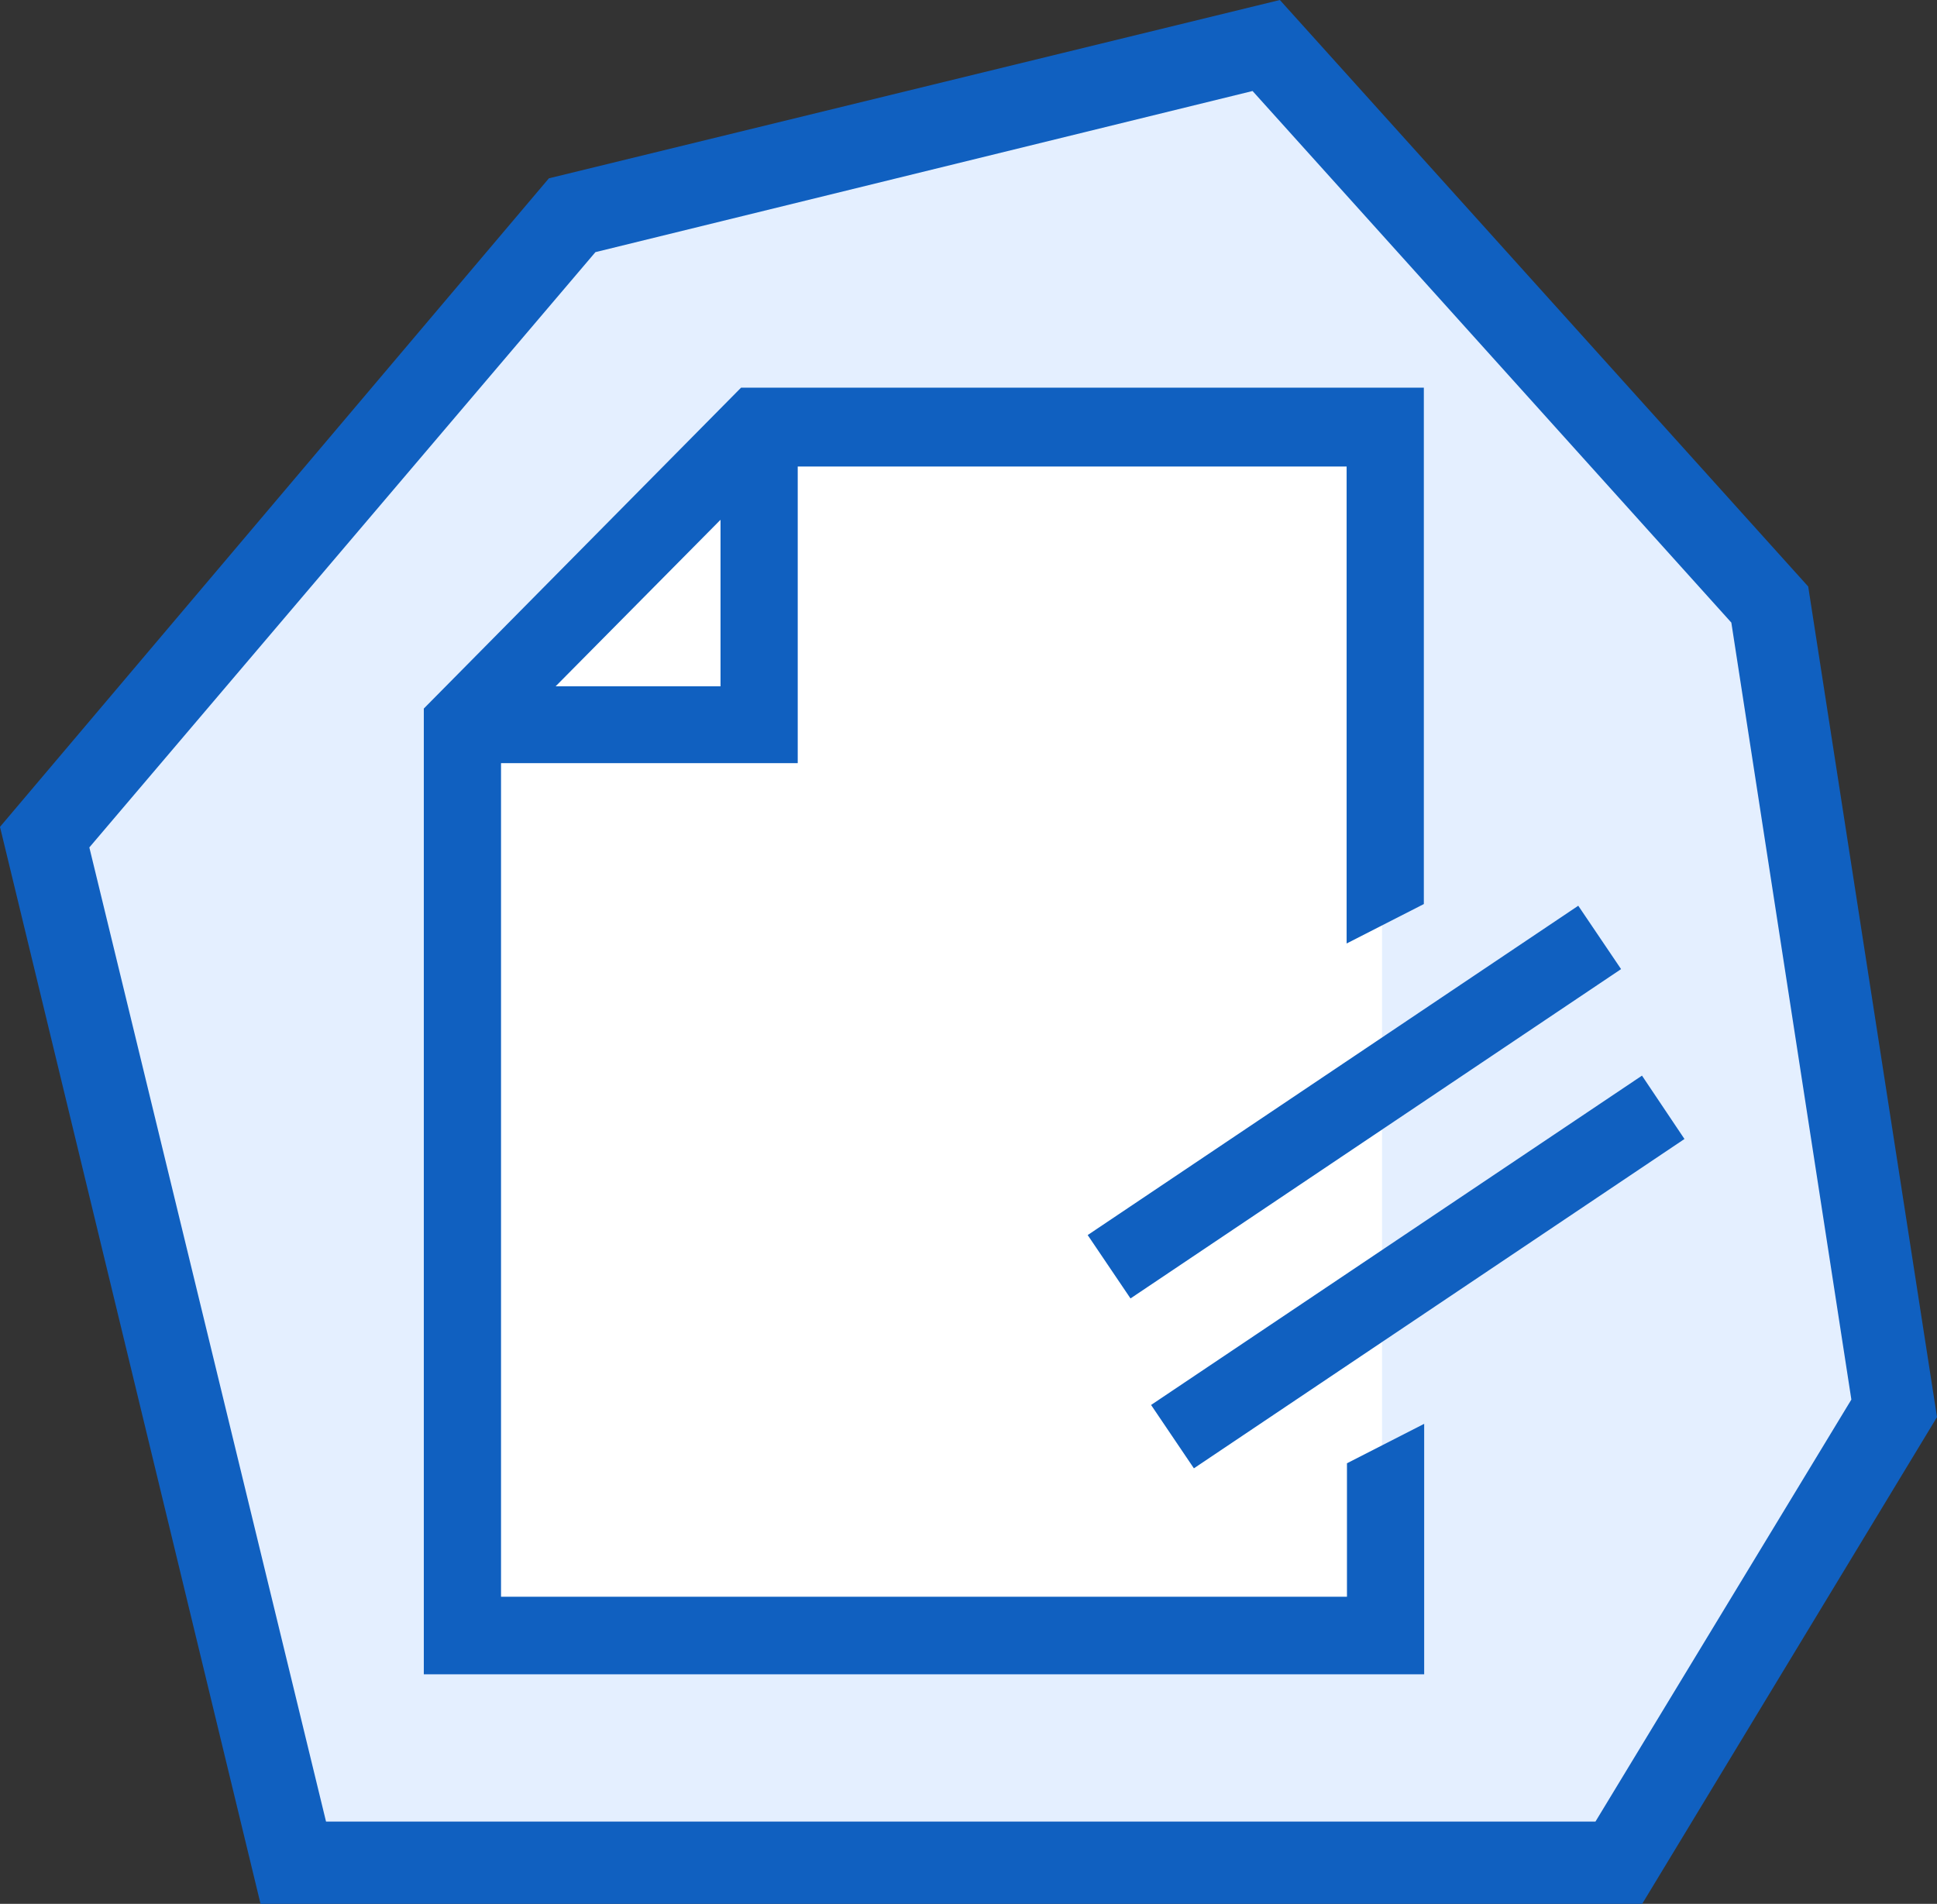 <?xml version="1.0" encoding="utf-8"?>
<!-- Generator: Adobe Illustrator 17.1.0, SVG Export Plug-In . SVG Version: 6.00 Build 0)  -->
<!DOCTYPE svg PUBLIC "-//W3C//DTD SVG 1.1//EN" "http://www.w3.org/Graphics/SVG/1.1/DTD/svg11.dtd">
<svg version="1.1" id="Слой_1" xmlns="http://www.w3.org/2000/svg" xmlns:xlink="http://www.w3.org/1999/xlink" x="0px" y="0px"
	 viewBox="0 0 574.5 564.8" enable-background="new 0 0 574.5 564.8" xml:space="preserve">
<rect x="0" y="0" width="574.5" height="564.8" fill="#333333" stroke="none"/>
<polygon fill="#E4EFFF" points="376.2,10.3 167.4,61.3 10.5,246.6 85,554.5 479.7,554.5 564,415.3 527.2,178 "/>
<polygon fill="#FFFFFF" points="232.3,129.3 137.8,223 137.8,486.3 409.9,486.3 409.9,129.3 "/>
<g>
	<path fill="#1060C0" d="M379.6,0L162.8,52.9L0,245.3l77.3,319.6H487l87.5-144.5L536.3,174L379.6,0z M473.2,540.4H96.7l-70.2-289
		L176.6,74.8L371.5,27l142,157.7l35.6,230.5L473.2,540.4z M399.5,473.7H148.6V226.4h88v-88h162.8v141.5l22.9-11.7V115H219.8
		l-94.1,95.2v286.5h296.7v-74.3l-22.9,11.7V473.7z M213.7,154.2v49.4h-48.9L213.7,154.2z M335.3,385.2l145.5-97.7l-12.7-18.8
		l-145.5,97.7L335.3,385.2z M341.4,416.8l12.7,18.8l145.5-97.7L487,319.1L341.4,416.8z"/>
</g>
</svg>
